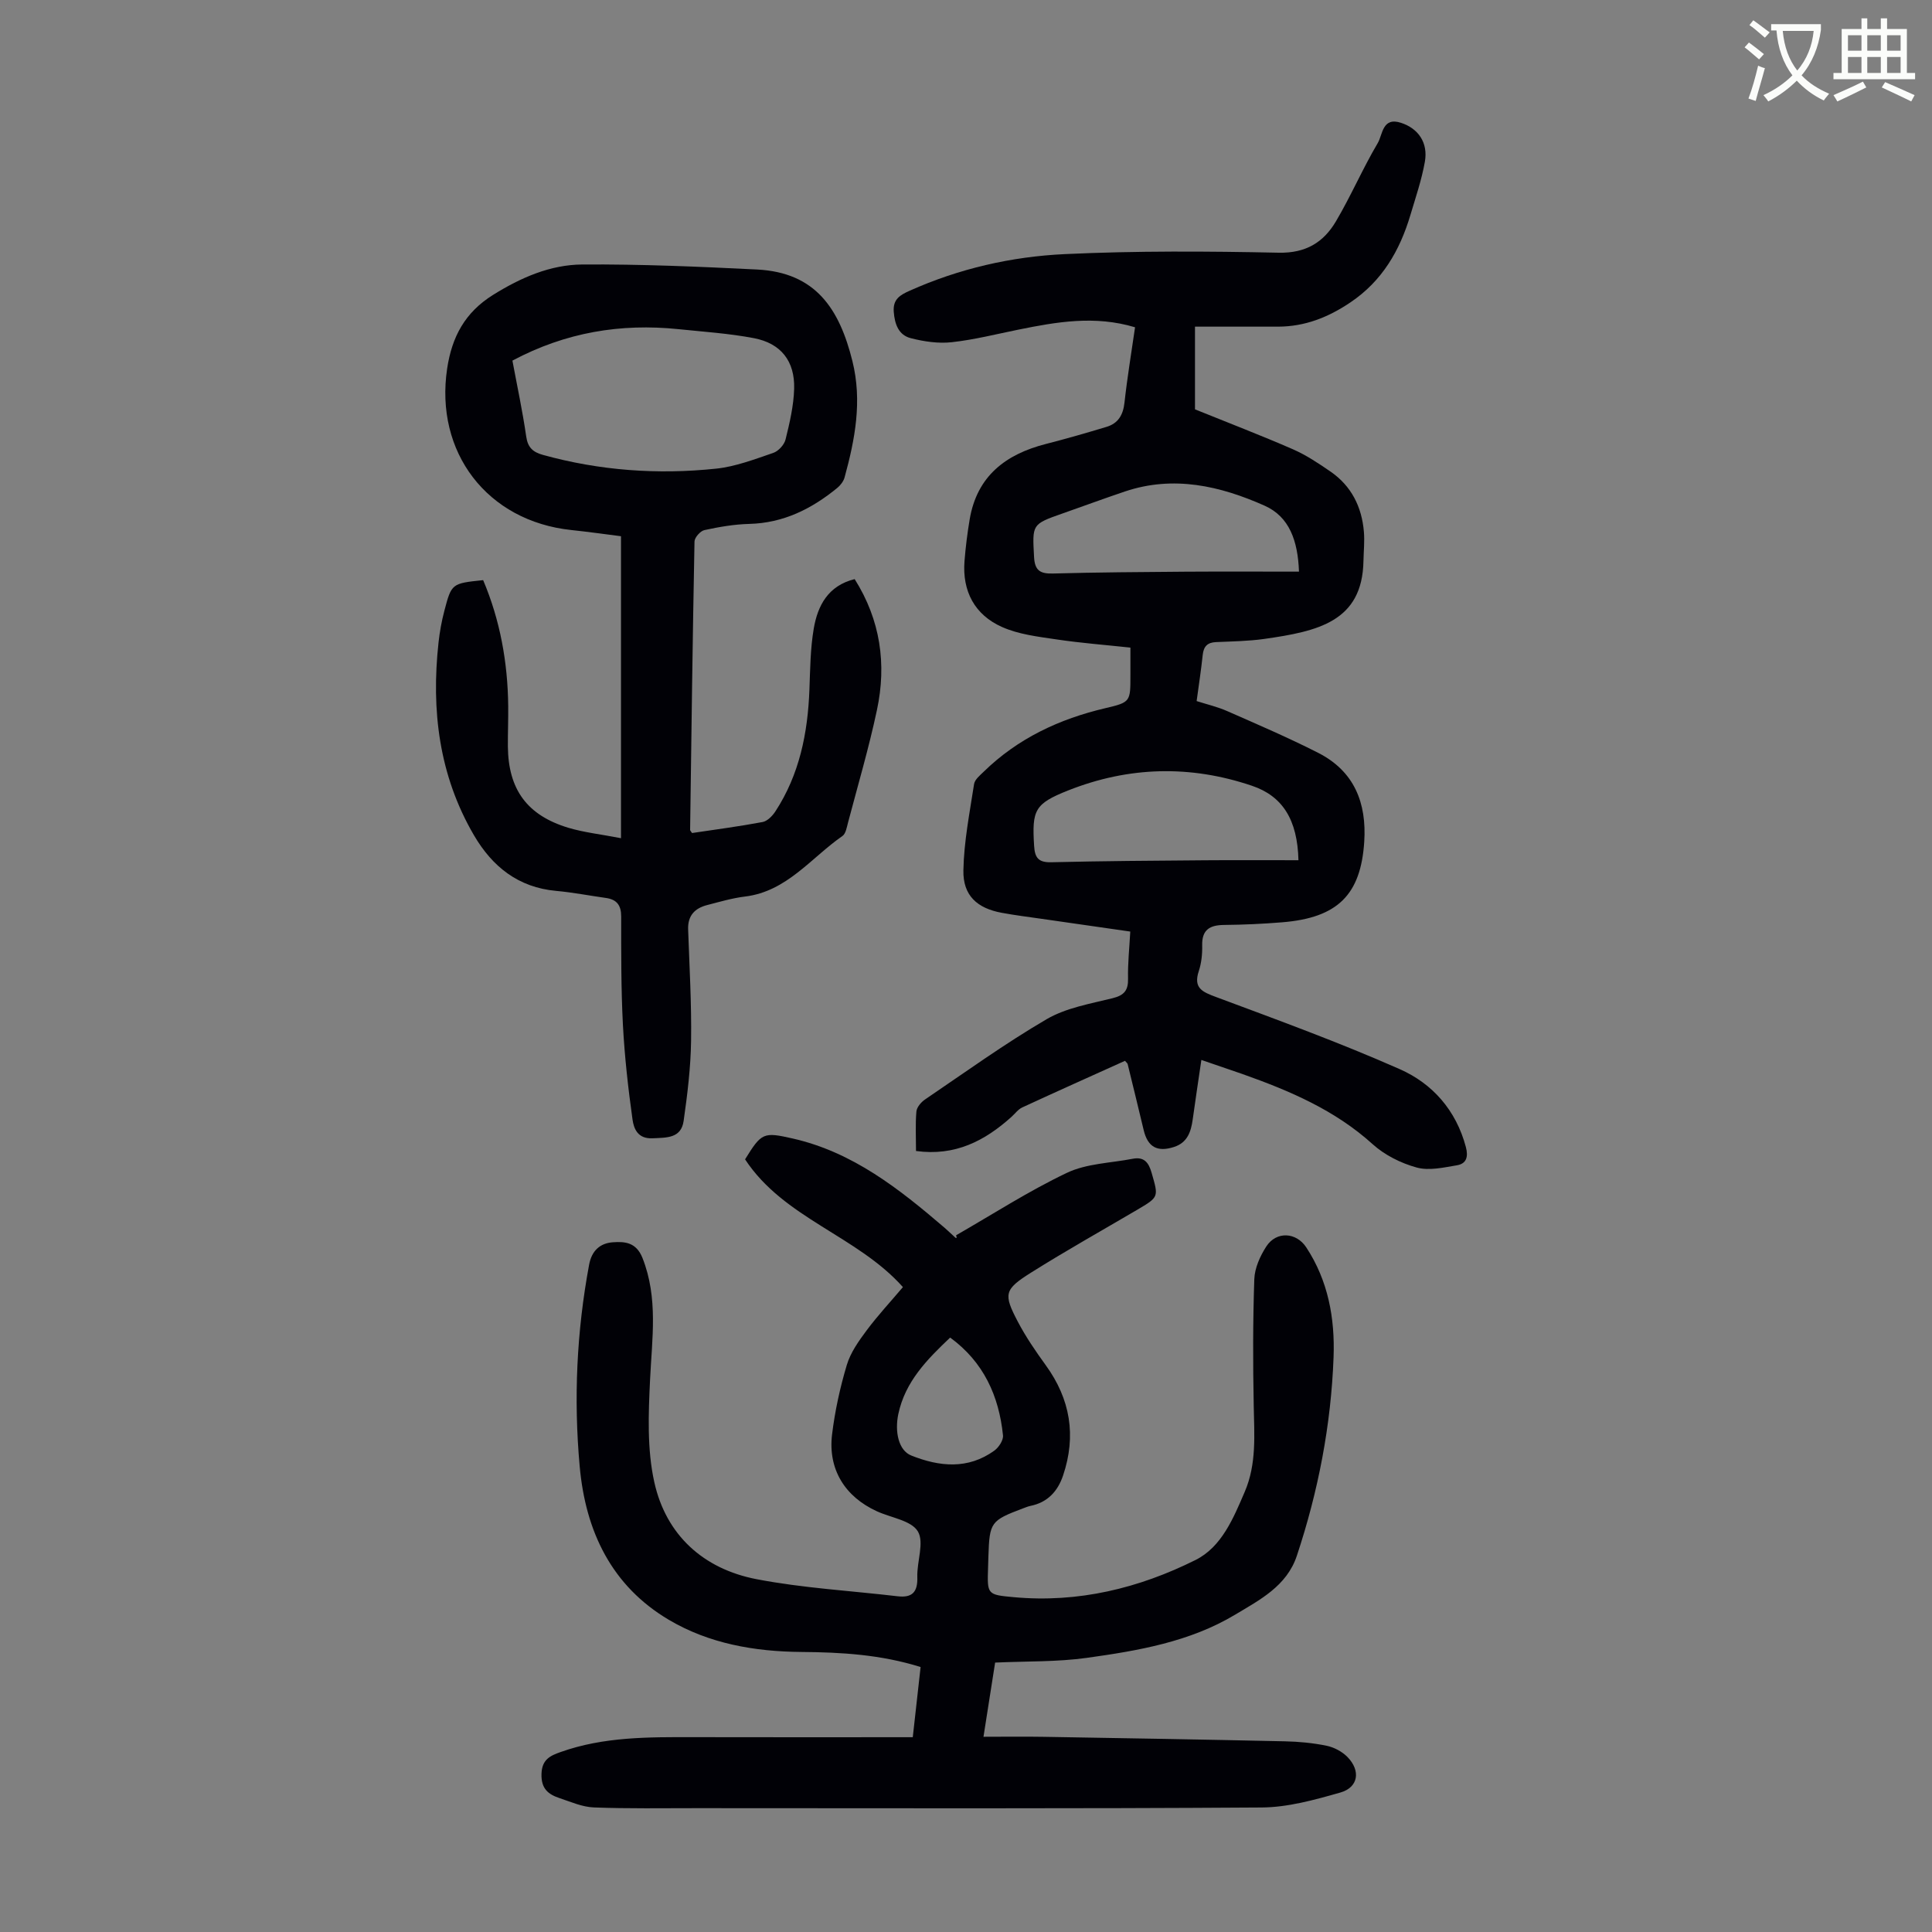 <svg enable-background="new 0 0 400 400" viewBox="0 0 400 400" xmlns="http://www.w3.org/2000/svg"><rect x="0" y="0" width="400" height="400" fill="#808080" stroke="none"/><path d="m362.1 8.8c1.1.8 2.1 1.6 3.1 2.4l-1 1.1c-1.3-1.1-2.3-2-3-2.5zm1.9 4.8c.5.2.9.4 1.4.5-.6 2.3-1.3 4.5-1.9 6.8l-1.5-.5c.8-2.1 1.4-4.3 2-6.8zm-1-9.4c1.3.9 2.4 1.8 3.4 2.5l-1 1.1c-1.4-1.2-2.4-2.1-3.2-2.6zm3.7 2.2v-1.4h10.3v1.2c-.5 3.6-1.8 6.8-4 9.4 1.5 1.6 3.4 2.8 5.7 3.8-.3.4-.7.8-1.1 1.4-2.3-1.1-4.1-2.5-5.6-4.1-1.6 1.6-3.6 3.1-5.9 4.3-.3-.5-.7-.9-1-1.3 2.4-1.1 4.4-2.5 6-4.1-1.9-2.5-3-5.6-3.3-9.3h-1.1zm8.8 0h-6.4c.3 3.3 1.3 6 3 8.2 2-2.3 3.1-5.1 3.4-8.2z" fill="#fbfcfa"/><path d="m385.3 3.8h1.3v2.2h2.8v-2.2h1.3v2.2h4.1v9.1h1.7v1.3h-16.9v-1.3h1.7v-9.1h4.1v-2.2zm.4 13.1.7 1.2c-1.8.9-3.8 1.9-6 2.9-.2-.4-.5-.8-.8-1.3 2.3-1 4.3-1.9 6.1-2.8zm-3.1-6.4h2.8v-3.2h-2.8zm0 4.6h2.8v-3.3h-2.8zm4-4.6h2.8v-3.2h-2.8zm0 4.6h2.8v-3.3h-2.8zm3.7 1.9c2.1.9 4.1 1.8 6.1 2.7l-.7 1.3c-2.2-1.1-4.2-2-6.1-2.9zm3.2-9.7h-2.8v3.2h2.8zm-2.8 7.8h2.8v-3.3h-2.8z" fill="#fbfcfa"/><g fill="#010106"><path d="m188.98 359.67c.52-4.7 1.07-9.55 1.62-14.53-8.22-2.58-16.44-3.06-24.71-3.12-9.65-.08-19.07-1.72-27.39-6.64-11.9-7.04-17.27-18.35-18.48-31.77-1.27-14-.63-27.93 1.95-41.77.54-2.91 2.27-4.45 4.91-4.64 2.49-.18 4.85 0 6.14 3.25 3.28 8.3 1.97 16.68 1.57 25.17-.34 7.08-.64 14.44.88 21.26 2.43 10.95 10.17 17.95 21.15 20.07 9.61 1.85 19.47 2.39 29.22 3.54 3.04.36 4.18-.89 4.08-3.97-.11-3.22 1.49-7.19.1-9.48-1.38-2.26-5.55-2.8-8.48-4.15-6.61-3.02-10.14-8.69-9.27-15.9.59-4.85 1.65-9.7 3.05-14.38.77-2.58 2.47-4.97 4.11-7.17 2.33-3.12 5-5.99 7.51-8.96-9.52-10.67-24.63-14.2-32.68-26.45 3.41-5.53 3.8-5.69 9.84-4.32 12.46 2.82 22.09 10.45 31.47 18.49.76.66 1.48 1.37 2.23 2.04.15.13.38.18.15-.49 7.62-4.37 15.04-9.17 22.95-12.93 4.08-1.94 9.05-2.02 13.62-2.91 2.35-.45 3.3.75 3.92 2.94 1.43 5 1.54 4.95-3.04 7.65-7.32 4.3-14.74 8.46-21.93 12.98-5.58 3.51-5.75 4.42-2.74 10.16 1.65 3.15 3.69 6.12 5.78 9.01 5.1 7.03 6.36 14.61 3.59 22.83-1.11 3.29-3.21 5.58-6.76 6.3-.54.11-1.06.34-1.58.53-6.63 2.5-6.89 2.86-7.12 9.85-.03.78-.05 1.57-.07 2.35-.19 5.64-.2 5.66 5.35 6.17 13.31 1.22 25.87-1.85 37.6-7.7 5.41-2.7 7.85-8.66 10.2-14.14 2.47-5.76 1.96-11.8 1.85-17.85-.17-8.72-.18-17.44.12-26.15.08-2.3 1.2-4.79 2.49-6.78 2.08-3.2 6.19-2.97 8.27.2 4.54 6.91 5.95 14.69 5.65 22.75-.52 14.05-3.17 27.74-7.6 41.09-2.09 6.29-7.7 9.15-12.78 12.2-9.38 5.63-20.07 7.46-30.69 8.94-6.15.86-12.45.68-19 .98-.76 4.84-1.53 9.75-2.41 15.36 4.44 0 8.43-.06 12.42.01 16.66.28 33.32.56 49.98.93 2.89.06 5.82.34 8.65.92 1.54.32 3.2 1.2 4.3 2.32 2.8 2.86 2.27 6.31-1.48 7.37-5.31 1.51-10.85 3.06-16.3 3.09-38.94.26-77.89.15-116.84.14-7.14 0-14.28.12-21.41-.15-2.38-.09-4.75-1.15-7.07-1.92-2.35-.78-3.85-1.94-3.76-5.02.09-3.02 1.84-3.78 3.96-4.53 8.92-3.18 18.21-3.1 27.5-3.08 14.99.04 29.97.01 45.41.01zm7.74-82.74c-4.8 4.55-9.3 9.1-10.73 15.82-.78 3.68.05 7.56 2.68 8.6 5.81 2.32 11.73 2.93 17.19-1.01.92-.66 1.9-2.16 1.8-3.16-.84-8.16-4-15.18-10.94-20.25z"/><path d="m248.73 219.45c-.65 4.41-1.24 8.36-1.79 12.31-.36 2.56-1.09 4.81-3.88 5.71-3.45 1.11-5.43.02-6.27-3.48-1.09-4.56-2.2-9.12-3.32-13.68-.04-.18-.26-.32-.55-.68-7.06 3.19-14.18 6.37-21.27 9.65-.87.4-1.5 1.3-2.25 1.97-5.51 4.95-11.64 8.16-19.75 7.05 0-2.87-.15-5.54.08-8.17.08-.89.97-1.94 1.78-2.49 8.33-5.65 16.51-11.56 25.19-16.63 4.03-2.35 9-3.19 13.64-4.34 2.43-.6 3.27-1.64 3.21-4.09-.07-3.1.27-6.22.46-9.71-6.2-.89-12.25-1.76-18.3-2.63-2.77-.4-5.54-.74-8.29-1.25-5.12-.94-8.06-3.58-7.96-8.79.11-5.97 1.3-11.93 2.21-17.86.14-.94 1.21-1.8 1.99-2.56 7.09-6.92 15.67-10.93 25.23-13.17 5.19-1.21 5.15-1.37 5.15-6.77 0-1.78 0-3.56 0-5.76-5.21-.56-10.3-.95-15.33-1.7-3.82-.57-7.82-1.03-11.28-2.58-5.62-2.51-8.23-7.38-7.74-13.63.23-2.89.59-5.78 1.07-8.63 1.51-8.98 7.46-13.5 15.81-15.63 4.21-1.08 8.39-2.28 12.55-3.54 2.38-.72 3.41-2.46 3.69-4.99.57-5.19 1.43-10.35 2.19-15.62-8.32-2.5-16.22-1.12-24.11.48-4.6.93-9.18 2.1-13.83 2.61-2.77.31-5.75-.13-8.48-.83-2.54-.64-3.35-2.91-3.54-5.5-.19-2.61 1.37-3.47 3.3-4.33 10.23-4.58 21.08-7.07 32.14-7.58 14.73-.69 29.51-.6 44.26-.29 5.62.12 9.29-2.15 11.85-6.49 3.12-5.28 5.55-10.96 8.67-16.23 1.01-1.71.93-5.45 4.81-4.17 3.57 1.17 5.64 4.1 4.93 8.08-.66 3.72-1.9 7.34-2.98 10.97-2.19 7.36-5.83 13.68-12.42 18.12-4.59 3.1-9.44 5.02-15 5.03-5.7.01-11.4 0-17.19 0v17.12c7.09 2.87 13.75 5.42 20.28 8.27 2.74 1.2 5.29 2.9 7.77 4.61 4.33 2.98 6.49 7.31 6.92 12.47.17 1.99-.05 4.02-.09 6.03-.22 12.59-9.47 14.57-20.51 16.15-3.31.47-6.68.51-10.03.66-1.78.08-2.55.9-2.74 2.65-.33 3.1-.8 6.18-1.26 9.56 2.16.69 4.33 1.19 6.34 2.08 6.32 2.78 12.68 5.51 18.83 8.64 7.45 3.79 10.06 10.34 9.53 18.43-.72 10.94-5.48 15.71-16.96 16.65-4.01.33-8.03.51-12.05.55-2.95.03-4.62.97-4.54 4.24.04 1.77-.15 3.64-.7 5.3-1.18 3.56.75 4.33 3.62 5.4 12.75 4.75 25.56 9.42 37.99 14.92 6.78 2.99 11.66 8.52 13.68 16.11.55 2.07.1 3.46-1.84 3.79-2.76.46-5.79 1.17-8.35.46-3.25-.89-6.61-2.57-9.1-4.82-7.84-7.1-17.23-11.08-26.96-14.53-2.63-.91-5.27-1.8-8.51-2.92zm20.1-41.35c-.2-8.39-3.29-13.27-9.61-15.41-12.77-4.33-25.51-4.01-38.04.95-6.98 2.77-7.54 4.05-7.08 11.46.15 2.48.87 3.49 3.57 3.42 10.62-.26 21.24-.33 31.86-.41 6.34-.05 12.69-.01 19.3-.01zm.11-59.75c-.23-6.38-1.98-11.37-7.13-13.66-9.2-4.09-18.83-6.32-28.89-2.94-4.34 1.46-8.63 3.05-12.94 4.56-6.38 2.24-6.25 2.23-5.89 9.01.15 2.83 1.29 3.49 3.92 3.42 9.16-.25 18.32-.31 27.49-.38 7.68-.05 15.37-.01 23.44-.01z"/><path d="m128.57 173.54c0-21.23 0-41.68 0-62.52-3.24-.41-6.75-.91-10.27-1.28-17.45-1.84-28.33-16.11-25.72-33.45.99-6.57 3.69-11.61 9.51-15.24 5.75-3.58 11.84-6.25 18.49-6.29 12.05-.08 24.11.44 36.16 1.04 12.15.61 17.05 8.15 19.74 18.95 2.06 8.27.55 16.18-1.62 24.1-.22.79-.83 1.6-1.48 2.14-5.31 4.36-11.17 7.3-18.26 7.48-3.11.08-6.23.62-9.27 1.28-.85.18-2.04 1.53-2.06 2.36-.39 19.91-.64 39.82-.91 59.74 0 .09.12.19.4.62 4.76-.71 9.71-1.36 14.61-2.28.99-.19 2.03-1.26 2.64-2.19 4.99-7.64 6.71-16.21 7.05-25.18.16-4.24.19-8.53.9-12.69.82-4.77 2.98-8.88 8.47-10.23 5.34 8.47 6.64 17.6 4.61 27.11-1.67 7.86-3.95 15.58-6 23.35-.25.96-.46 2.26-1.15 2.73-6.5 4.51-11.48 11.47-20.16 12.53-2.64.32-5.24 1.09-7.83 1.76-2.55.65-4.04 2.17-3.95 5.02.27 7.71.72 15.42.61 23.12-.08 5.53-.76 11.07-1.54 16.55-.52 3.64-3.52 3.46-6.46 3.6-3.03.14-3.85-1.97-4.12-3.86-.91-6.49-1.64-13.03-1.99-19.58-.39-7.48-.36-14.98-.36-22.48 0-2.35-.93-3.53-3.18-3.84-3.43-.48-6.84-1.15-10.28-1.46-7.85-.71-13.23-5.02-17.04-11.55-7.22-12.38-8.85-25.84-7.32-39.85.24-2.21.64-4.43 1.21-6.59 1.49-5.68 1.54-5.67 8.03-6.35 3.52 8.31 5.09 17.04 5.19 26.06.03 2.8-.09 5.6-.07 8.39.09 8.88 3.96 14.23 12.51 16.82 3.29.98 6.74 1.35 10.91 2.16zm-22.48-98.88c.97 5.21 2.1 10.45 2.86 15.74.33 2.29 1.42 3.21 3.45 3.78 11.77 3.26 23.77 4.12 35.85 2.85 4.02-.42 7.97-1.94 11.84-3.26 1.07-.36 2.28-1.68 2.55-2.78.85-3.44 1.68-6.98 1.78-10.5.16-5.73-2.73-9.41-8.34-10.48-5.13-.98-10.39-1.32-15.6-1.86-11.95-1.23-23.34.63-34.39 6.51z"/></g></svg>